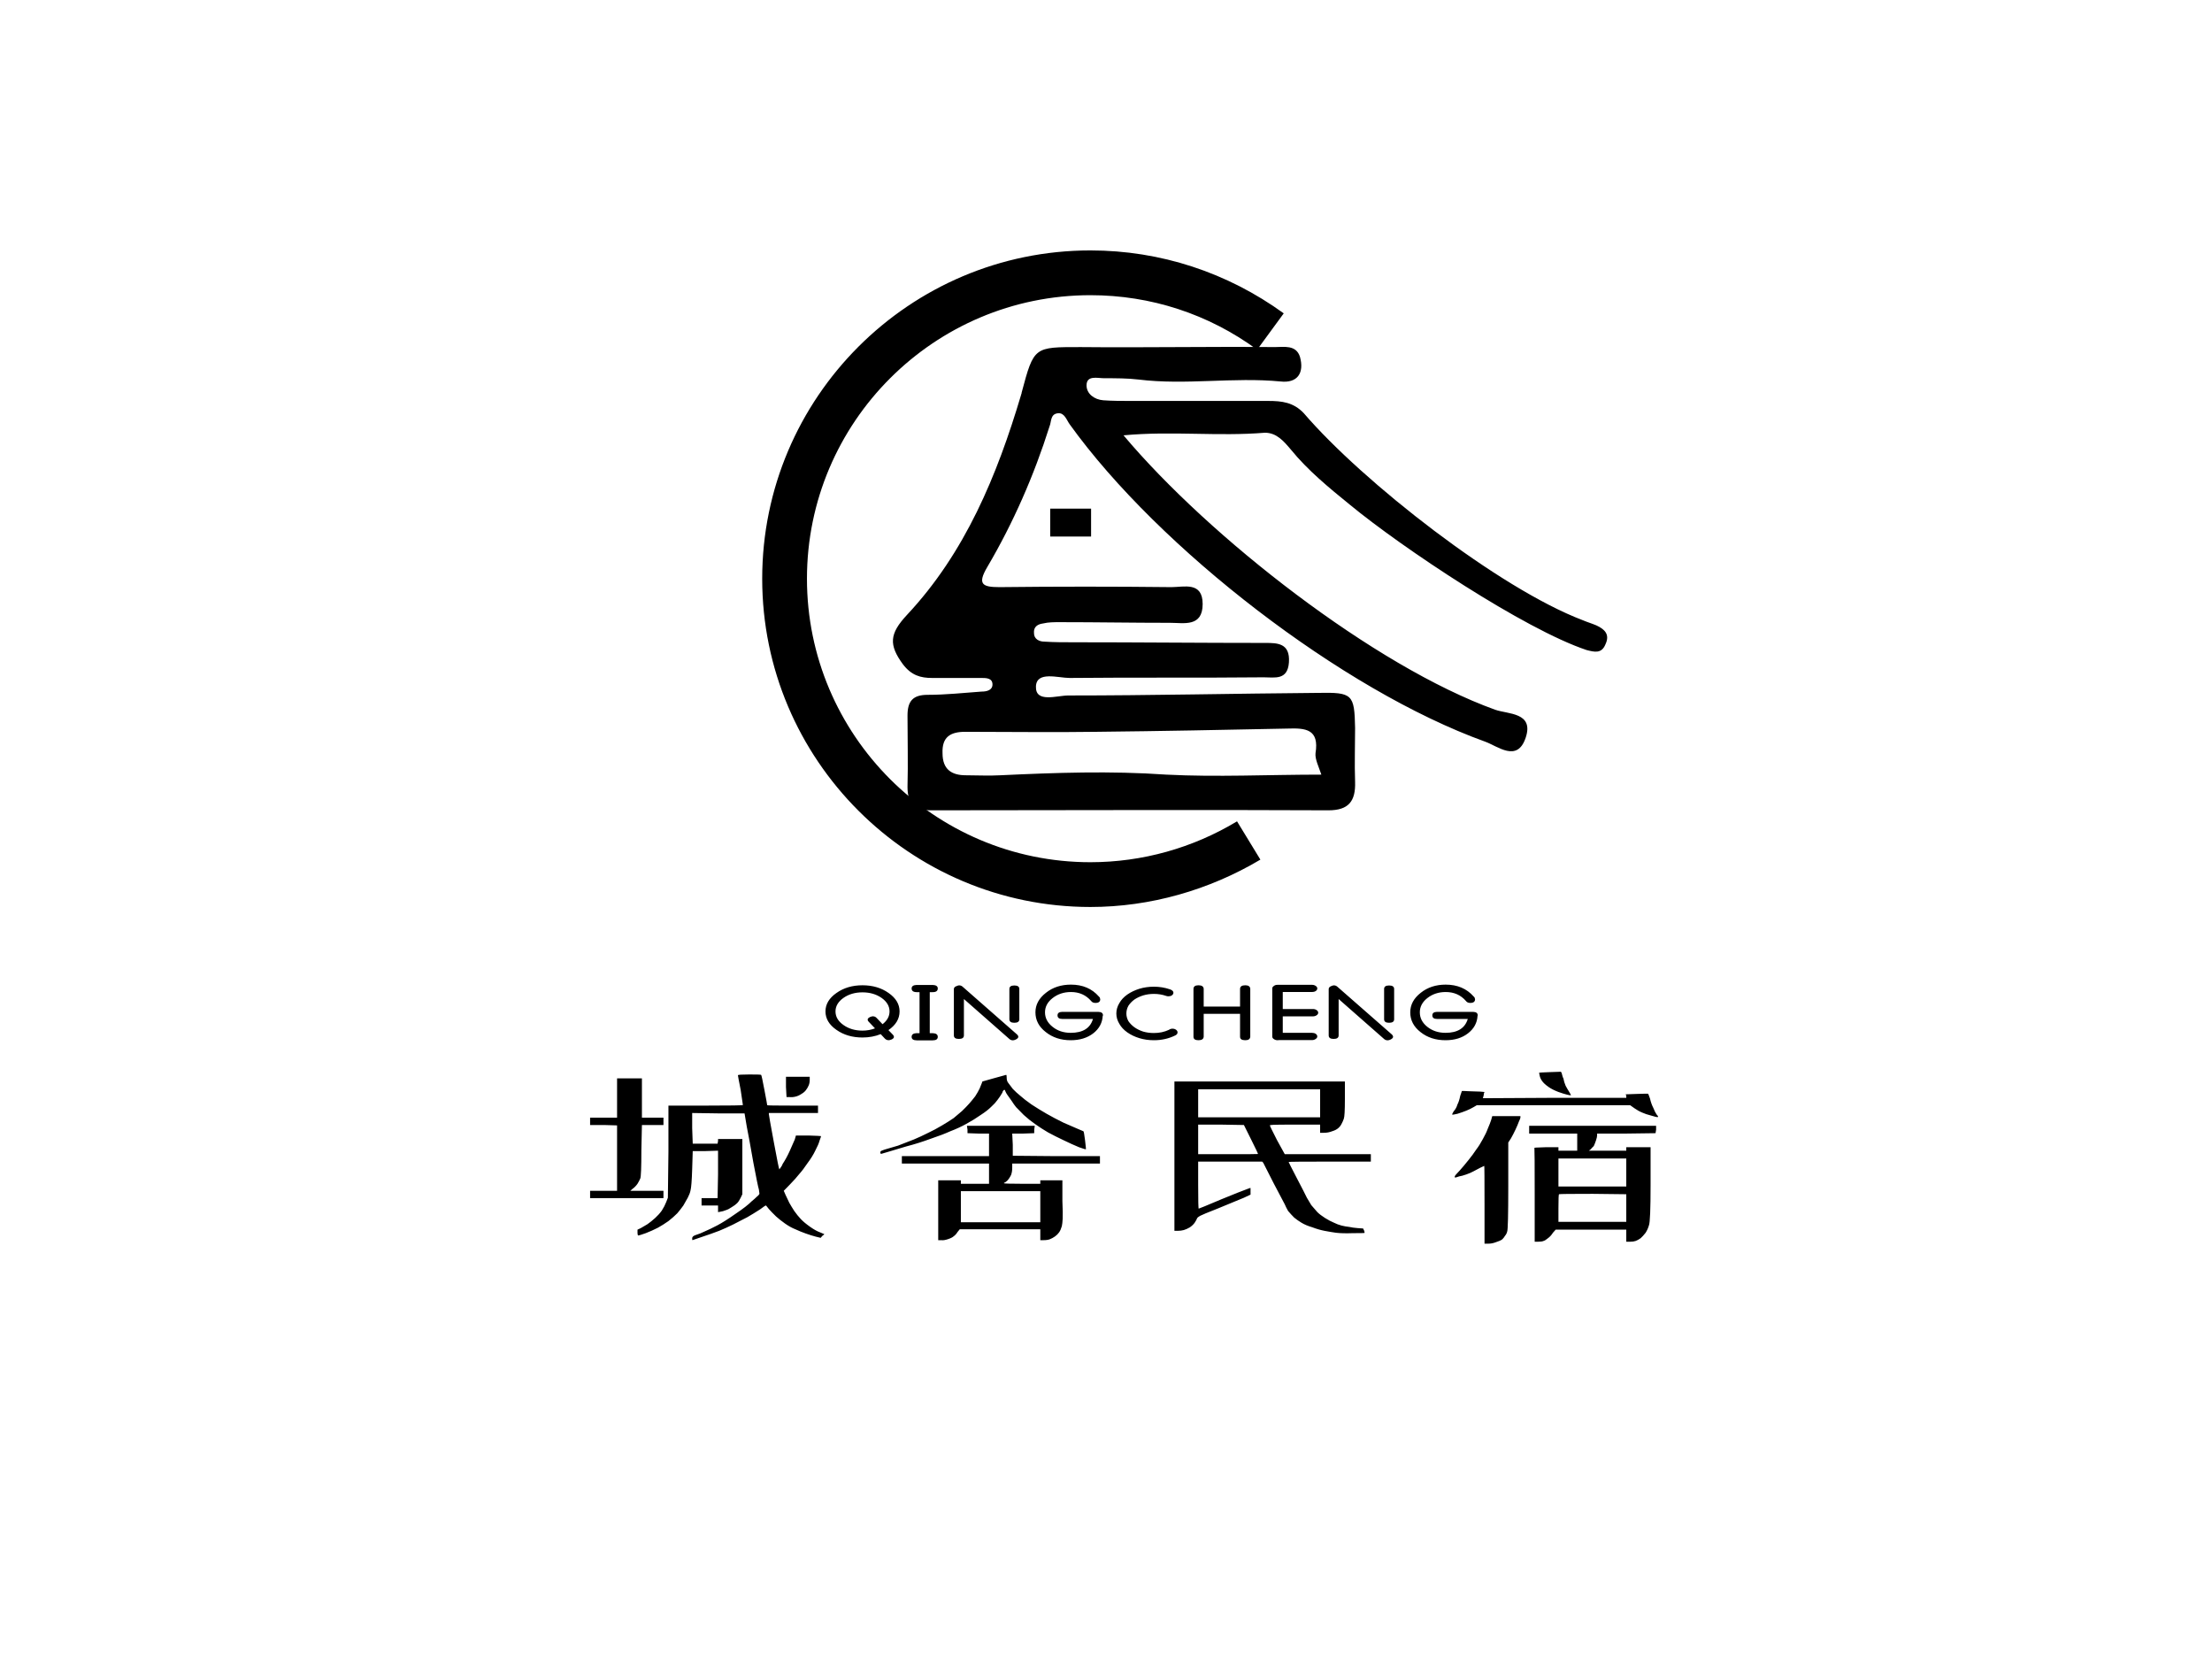 <svg version="1.1" id="图层_1" xmlns="http://www.w3.org/2000/svg" x="0" y="0" viewBox="-250 170.3 341 256" xml:space="preserve"><style>.st0{font-family:'xiaowei'}</style><path transform="matrix(1.419 0 0 1 -162.692 359.476)" class="st0" font-size="30.692" font-family="xiaowei" d="M19.90-23.56L19.90-23.56Q21.10-23.56 21.16-23.50Q21.22-23.44 21.52-21.16L21.52-21.16Q21.82-18.94 21.82-18.82L21.82-18.82Q21.82-18.76 24.58-18.76L24.58-18.76L27.34-18.76L27.34-18.16L27.34-17.62L24.70-17.62L22.00-17.62L22.00-17.44Q22.00-17.26 22.54-13.13L22.54-13.13Q23.08-8.99 23.14-8.93L23.14-8.93Q23.14-8.93 23.20-9.05Q23.26-9.17 23.35-9.35Q23.44-9.53 23.50-9.77L23.50-9.77Q23.92-10.67 24.28-11.81L24.28-11.81Q24.64-12.95 24.82-13.55L24.82-13.55L24.94-14.15L26.32-14.15Q27.63-14.09 27.66-14.06Q27.69-14.03 27.51-13.37L27.51-13.37Q27.40-12.77 27.04-11.81L27.04-11.81Q26.74-10.91 26.20-9.89L26.20-9.89Q25.72-8.87 25.30-8.21L25.30-8.21Q24.94-7.55 24.28-6.59L24.28-6.59L23.62-5.63L23.80-5.04Q24.04-4.32 24.22-3.78L24.22-3.78Q24.46-3.18 24.76-2.52L24.76-2.52Q25.12-1.80 25.48-1.26L25.48-1.26Q25.84-0.72 26.50-0.06L26.50-0.06Q27.10 0.54 27.57 0.78L27.57 0.78Q27.99 1.02 28.02 1.05Q28.05 1.08 27.81 1.32L27.81 1.32L27.63 1.62L27.10 1.44Q26.62 1.26 26.02 0.96L26.02 0.96Q25.42 0.66 24.88 0.30L24.88 0.30Q24.34 0 23.77-0.57Q23.20-1.14 22.78-1.68L22.78-1.68Q22.30-2.34 22.00-2.82L22.00-2.82Q21.94-2.94 21.85-3.09Q21.76-3.24 21.73-3.30Q21.70-3.36 21.70-3.36L21.70-3.36Q21.64-3.42 21.04-2.76L21.04-2.76Q20.32-2.10 19.66-1.56L19.66-1.56Q18.94-1.02 18.10-0.42L18.10-0.42Q17.32 0.12 16.60 0.54L16.60 0.54Q15.71 1.02 14.81 1.44L14.81 1.44Q13.73 1.98 13.70 1.98Q13.67 1.98 13.67 1.68Q13.67 1.38 14.03 1.20L14.03 1.20Q14.57 0.96 14.99 0.66L14.99 0.66Q15.59 0.30 16.40-0.30Q17.20-0.90 18.40-2.10L18.40-2.10Q19.60-3.24 20.14-4.02L20.14-4.02Q20.26-4.14 20.44-4.38Q20.62-4.62 20.71-4.74Q20.80-4.86 20.86-4.92L20.86-4.92L20.98-5.16L20.92-5.81Q20.80-6.35 20.32-9.95L20.32-9.95Q19.84-13.85 19.60-15.53L19.60-15.53L19.36-17.56L16.54-17.56L13.67-17.62L13.67-15.29L13.73-12.89L15.05-12.89L16.43-12.89L16.48-13.31L16.48-13.61L17.80-13.61L19.12-13.61L19.12-9.41L19.12-5.10L18.94-4.56Q18.76-4.02 18.55-3.72Q18.34-3.42 17.98-3.12L17.98-3.12Q17.62-2.76 17.32-2.64L17.32-2.64Q17.02-2.46 16.72-2.40L16.72-2.40L16.48-2.34L16.48-2.88L16.48-3.36L15.59-3.36L14.69-3.36L14.69-3.96L14.69-4.50L15.59-4.50L16.43-4.50L16.48-8.15L16.48-11.81L15.11-11.75L13.73-11.75L13.67-8.99Q13.61-6.29 13.49-5.69L13.49-5.69Q13.43-5.22 13.19-4.56L13.19-4.56Q13.01-4.08 12.71-3.36L12.71-3.36Q12.41-2.76 12.05-2.16L12.05-2.16Q11.63-1.56 11.09-0.96L11.09-0.96Q10.85-0.72 10.52-0.42Q10.19-0.12 9.95 0.06L9.95 0.06Q9.29 0.54 8.63 0.90L8.63 0.90Q7.91 1.26 7.82 1.26Q7.73 1.26 7.73 0.78L7.73 0.78L7.73 0.36L8.09 0.12Q8.39-0.12 8.81-0.48L8.81-0.48Q9.23-0.90 9.65-1.44L9.65-1.44Q10.07-1.98 10.37-2.58L10.37-2.58Q10.67-3.24 10.85-3.90L10.85-3.90L11.03-4.56L11.09-11.69L11.09-18.76L15.17-18.76Q19.18-18.76 19.18-18.85Q19.18-18.94 18.94-21.16L18.94-21.16Q18.64-23.32 18.64-23.44Q18.64-23.56 19.90-23.56ZM23.86-23.20L25.18-23.20L26.44-23.20L26.44-22.72Q26.44-22.24 26.32-21.85Q26.20-21.46 26.02-21.13Q25.84-20.80 25.54-20.56L25.54-20.56Q25.24-20.26 24.88-20.14Q24.52-20.02 24.22-20.08L24.22-20.08L23.92-20.08L23.86-21.64L23.86-23.20ZM5.51-22.96L6.89-22.96L8.21-22.96L8.21-19.90L8.21-16.90L9.35-16.90L10.55-16.90L10.55-16.37L10.55-15.77L9.35-15.77L8.21-15.77L8.15-11.87Q8.15-7.91 8.03-7.52Q7.91-7.13 7.73-6.71L7.73-6.71Q7.49-6.23 7.19-5.93L7.19-5.93L6.95-5.63L8.75-5.63L10.55-5.63L10.55-5.04L10.55-4.50L6.53-4.50L2.58-4.50L2.58-5.04L2.58-5.63L4.08-5.63L5.51-5.63L5.51-10.67L5.51-15.71L4.08-15.77L2.58-15.77L2.58-16.37L2.58-16.90L4.08-16.90L5.51-16.90L5.51-19.90L5.51-22.96ZM47.78-23.50L47.78-23.50Q47.84-23.50 47.84-23.02Q47.84-22.54 48.02-22.24L48.02-22.24Q48.20-21.88 48.50-21.34L48.50-21.34Q48.86-20.80 49.33-20.26L49.33-20.26Q49.75-19.72 50.53-18.94L50.53-18.94Q51.37-18.16 52.18-17.50Q52.99-16.84 54.01-16.13L54.01-16.13Q55.09-15.47 55.57-15.17L55.57-15.17Q56.17-14.81 56.17-14.81L56.17-14.81Q56.23-14.81 56.35-13.43Q56.47-12.05 56.44-12.02Q56.41-11.99 55.69-12.35L55.69-12.35Q54.97-12.77 54.01-13.43L54.01-13.43Q53.11-14.03 52.33-14.63L52.33-14.63Q51.61-15.23 50.95-15.89L50.95-15.89Q50.29-16.54 49.69-17.32L49.69-17.32Q49.10-18.16 48.86-18.52L48.86-18.52Q48.62-18.94 48.38-19.48L48.38-19.48Q48.08-20.08 47.90-20.44L47.90-20.44Q47.84-20.56 47.78-20.71Q47.72-20.86 47.69-20.98Q47.66-21.10 47.66-21.10L47.66-21.10Q47.60-21.34 47.42-20.98L47.42-20.98Q47.42-20.92 47.36-20.74L47.36-20.74Q47.12-20.14 46.82-19.60L46.82-19.60Q46.58-19.12 46.16-18.58L46.16-18.58Q45.74-17.98 45.02-17.32L45.02-17.32Q44.30-16.60 43.46-15.95Q42.62-15.29 41.72-14.81L41.72-14.81Q40.88-14.27 39.62-13.67L39.62-13.67Q38.25-12.95 36.93-12.47L36.93-12.47Q35.37-11.81 34.95-11.63L34.95-11.63Q34.35-11.39 34.23-11.33L34.23-11.33Q34.17-11.33 34.14-11.36Q34.11-11.39 34.11-11.51L34.11-11.51Q34.11-11.69 34.17-11.75Q34.23-11.81 34.59-11.99L34.59-11.99Q35.07-12.17 36.03-12.59L36.03-12.59Q36.93-13.07 37.77-13.55L37.77-13.55Q38.48-13.97 39.32-14.57L39.32-14.57Q40.04-15.05 40.82-15.71L40.82-15.71Q41.54-16.31 42.08-16.84L42.08-16.84Q42.50-17.32 42.98-17.92L42.98-17.92Q43.46-18.58 43.76-19.06L43.76-19.06Q44.06-19.54 44.42-20.20L44.42-20.20Q44.72-20.86 44.90-21.40L44.90-21.40Q45.08-22.06 45.14-22.24L45.14-22.24L45.20-22.48L46.40-22.96Q47.66-23.44 47.78-23.50ZM43.52-15.65L47.18-15.65L50.89-15.65L50.83-15.05L50.83-14.51L49.63-14.45L48.44-14.45L48.50-12.71L48.50-11.03L53.23-10.97L57.97-10.97L57.97-10.37L57.97-9.83L53.23-9.83L48.44-9.83L48.44-9.17Q48.44-8.57 48.32-8.09L48.32-8.09Q48.14-7.55 47.90-7.19L47.90-7.19Q47.66-6.89 47.60-6.89Q47.54-6.89 47.54-6.80Q47.54-6.71 49.51-6.71L49.51-6.71L51.49-6.71L51.49-7.01L51.49-7.25L52.69-7.25L53.89-7.25L53.89-4.02Q53.95-2.10 53.92-1.32Q53.89-0.54 53.83-0.18L53.83-0.18Q53.71 0.42 53.53 0.78Q53.35 1.14 53.08 1.41Q52.81 1.68 52.54 1.83Q52.27 1.98 51.85 1.98L51.85 1.98L51.49 1.98L51.49 1.14L51.49 0.30L47.12 0.30L42.74 0.30L42.50 0.72Q42.32 1.14 42.08 1.38L42.08 1.38Q41.90 1.62 41.45 1.83Q41.00 2.04 40.76 1.98L40.76 1.98L40.40 1.98L40.40-2.64L40.40-7.25L41.66-7.25L42.86-7.25L42.86-7.01L42.86-6.71L44.42-6.71L45.92-6.71L45.92-8.27L45.92-9.83L41.18-9.83L36.45-9.83L36.45-10.43L36.45-10.97L41.18-10.97L45.92-10.97L45.92-12.71L45.92-14.45L44.78-14.45L43.58-14.51L43.58-15.05L43.52-15.65ZM51.49-5.57L47.18-5.57L42.86-5.57L42.86-3.18L42.86-0.78L47.18-0.78L51.49-0.78L51.49-3.18L51.49-5.57ZM66.06-22.48L75.29-22.48L84.58-22.48L84.58-19.78Q84.58-17.14 84.46-16.72L84.46-16.72Q84.34-16.25 84.22-15.95L84.22-15.95Q84.10-15.59 83.86-15.29Q83.62-14.99 83.20-14.81L83.20-14.81Q82.78-14.57 82.30-14.57L82.30-14.57L81.89-14.57L81.89-15.23L81.89-15.83L79.13-15.83Q77.21-15.83 76.82-15.80Q76.43-15.77 76.43-15.71L76.43-15.71Q76.43-15.59 77.21-13.43L77.21-13.43L78.05-11.27L82.72-11.27L87.40-11.27L87.40-10.67L87.40-10.13L82.96-10.13Q78.47-10.13 78.47-10.07Q78.47-10.01 79.37-7.55L79.37-7.55Q80.21-5.28 80.45-4.56L80.45-4.56Q80.63-4.14 80.93-3.42L80.93-3.42Q81.29-2.82 81.59-2.34L81.59-2.34Q81.89-1.92 82.42-1.44Q82.96-0.96 83.38-0.72L83.38-0.72Q83.80-0.42 84.22-0.27Q84.64-0.12 85.06-0.06L85.06-0.06Q85.42 0.06 85.96 0.12L85.96 0.12L86.56 0.18L86.68 0.54Q86.74 0.84 86.71 0.87Q86.68 0.90 85.48 0.90L85.48 0.90Q84.34 0.96 83.62 0.84L83.62 0.84Q83.02 0.72 82.36 0.54L82.36 0.54Q81.71 0.36 81.05 0L81.05 0Q80.33-0.30 79.85-0.72L79.85-0.72Q79.43-1.08 79.07-1.50L79.07-1.50Q78.77-1.92 78.41-2.52L78.41-2.52Q78.17-3.12 78.05-3.54L78.05-3.54Q77.93-3.84 76.85-6.77L76.85-6.77Q75.83-9.65 75.71-9.95L75.71-9.95L75.59-10.13L72.11-10.13L68.64-10.13L68.64-6.53Q68.64-2.88 68.70-2.88Q68.76-2.88 71.16-4.32L71.16-4.32Q73.31-5.57 73.91-5.87L73.91-5.87Q74.33-6.11 74.33-6.05L74.33-6.05Q74.33-6.05 74.33-5.51L74.33-5.51L74.33-5.04L73.61-4.56Q72.35-3.84 70.74-2.88L70.74-2.88Q69.12-1.98 68.85-1.77Q68.58-1.56 68.52-1.38L68.52-1.38Q68.46-1.14 68.28-0.75Q68.10-0.36 67.74 0L67.74 0Q67.38 0.30 67.08 0.42Q66.78 0.54 66.42 0.54L66.42 0.54L66.06 0.54L66.06-10.97L66.06-22.48ZM81.89-21.28L75.23-21.28L68.64-21.28L68.64-19.12L68.64-16.96L75.23-16.96L81.89-16.96L81.89-19.12L81.89-21.28ZM73.61-15.77L71.10-15.83L68.64-15.83L68.64-13.55L68.64-11.27L71.87-11.27Q75.11-11.27 75.14-11.30Q75.17-11.33 74.39-13.55L74.39-13.55L73.61-15.77ZM108.02-23.98L108.02-23.98Q108.08-23.98 108.14-23.74L108.14-23.74Q108.14-23.68 108.17-23.56Q108.20-23.44 108.23-23.26Q108.26-23.08 108.32-22.96L108.32-22.96Q108.38-22.42 108.56-21.82L108.56-21.82Q108.74-21.34 108.98-20.80L108.98-20.80Q109.16-20.38 109.13-20.35Q109.10-20.32 108.74-20.44L108.74-20.44Q108.38-20.56 107.78-20.86L107.78-20.86Q107.12-21.22 106.70-21.64L106.70-21.64Q106.22-22.12 106.01-22.54Q105.80-22.96 105.74-23.38Q105.68-23.80 105.68-23.83Q105.68-23.86 106.82-23.92L106.82-23.92Q107.96-23.98 108.02-23.98ZM98.01-20.98L98.01-20.98Q98.13-20.98 98.61-20.95Q99.09-20.92 99.27-20.92L99.27-20.92L99.75-20.86L99.69-20.68Q99.69-20.56 99.66-20.38Q99.63-20.20 99.63-20.20L99.63-20.20L99.57-19.90L107.36-19.96L115.15-19.96L115.15-20.26L115.09-20.50L116.29-20.56Q117.49-20.62 117.52-20.59Q117.55-20.56 117.73-19.84L117.73-19.84Q117.85-19.06 118.09-18.40L118.09-18.40Q118.27-17.74 118.45-17.38L118.45-17.38Q118.69-17.02 118.57-16.99Q118.45-16.96 117.91-17.20L117.91-17.20Q117.25-17.44 116.89-17.68L116.89-17.68Q116.47-17.92 116.05-18.34L116.05-18.34L115.57-18.82L107.24-18.82L98.91-18.82L98.55-18.52Q98.19-18.22 97.77-17.98L97.77-17.98Q97.35-17.74 96.81-17.50L96.81-17.50Q96.27-17.32 96.24-17.38Q96.21-17.44 96.39-17.86L96.39-17.86Q96.69-18.34 96.81-18.94L96.81-18.94Q96.99-19.42 97.11-20.26L97.11-20.26Q97.29-20.98 97.29-21.01Q97.29-21.04 98.01-20.98ZM100.59-17.14L102.09-17.14L103.65-17.14L103.65-16.96Q103.65-16.78 103.47-16.25L103.47-16.25Q103.35-15.77 103.11-15.05L103.11-15.05Q102.87-14.33 102.63-13.73L102.63-13.73L102.33-13.07L102.33-6.41Q102.33 0.30 102.21 0.66L102.21 0.66Q102.15 1.02 101.97 1.32L101.97 1.32Q101.85 1.62 101.67 1.86L101.67 1.86Q101.43 2.10 101.01 2.28L101.01 2.28Q100.59 2.52 100.17 2.52L100.17 2.52L99.75 2.52L99.75-3.48Q99.75-9.47 99.72-9.47Q99.69-9.47 99.27-9.17L99.27-9.17Q98.79-8.81 98.55-8.63L98.55-8.63Q98.25-8.39 97.77-8.15L97.77-8.15Q97.29-7.91 96.99-7.85L96.99-7.85Q96.63-7.67 96.57-7.67Q96.51-7.67 96.51-7.82Q96.51-7.97 97.05-8.75L97.05-8.75Q97.47-9.41 98.01-10.37L98.01-10.37Q98.49-11.21 98.85-11.99L98.85-11.99Q99.21-12.65 99.57-13.61L99.57-13.61Q99.93-14.51 100.11-15.23L100.11-15.23Q100.35-16.01 100.47-16.54L100.47-16.54L100.59-17.14ZM104.60-15.65L111.50-15.65L118.39-15.65L118.39-15.05L118.33-14.51L115.15-14.45L111.98-14.45L111.98-14.15Q111.98-13.91 111.86-13.40Q111.74-12.89 111.62-12.53L111.62-12.53Q111.44-12.29 111.26-11.99L111.26-11.99L111.08-11.81L113.12-11.81L115.15-11.81L115.15-12.05L115.15-12.35L116.47-12.35L117.79-12.35L117.79-6.59Q117.79-0.90 117.61-0.30L117.61-0.30Q117.49 0.30 117.25 0.84L117.25 0.84Q116.95 1.38 116.71 1.68L116.71 1.68Q116.41 1.98 116.17 2.10L116.17 2.10Q115.93 2.22 115.57 2.22L115.57 2.22L115.15 2.22L115.15 1.32L115.15 0.36L111.32 0.36L107.48 0.36L107.18 0.84Q106.94 1.38 106.64 1.68L106.64 1.68Q106.34 2.04 106.16 2.10L106.16 2.10Q105.98 2.22 105.56 2.22L105.56 2.22L105.20 2.22L105.20-4.92Q105.20-12.11 105.17-12.20Q105.14-12.29 105.35-12.29Q105.56-12.29 106.46-12.35L106.46-12.35L107.78-12.35L107.78-12.05L107.78-11.81L108.80-11.81L109.82-11.81L109.82-13.13L109.82-14.45L107.24-14.45L104.60-14.45L104.60-15.05L104.60-15.65ZM115.15-10.61L111.50-10.61L107.78-10.61L107.78-8.45L107.78-6.29L111.50-6.29L115.15-6.29L115.15-8.45L115.15-10.61ZM115.15-5.10L111.50-5.16Q107.90-5.16 107.84-5.10L107.84-5.10Q107.78-5.04 107.78-2.94L107.78-2.94L107.78-0.84L111.50-0.84L115.15-0.84L115.15-3.00L115.15-5.10Z"></path><path transform="matrix(1.419 0 0 1 -122.746 330.638)" class="st0" font-size="12.642" font-family="xiaowei" d="M6.20-2.47L5.56-3.43Q5.28-3.85 4.84-3.58L4.84-3.58Q4.42-3.28 4.69-2.86L4.69-2.86L5.38-1.83Q4.74-1.48 4.02-1.48L4.02-1.48Q2.81-1.48 1.95-2.35L1.95-2.35Q1.09-3.21 1.09-4.44L1.09-4.44Q1.09-5.65 1.95-6.52L1.95-6.52Q2.81-7.38 4.02-7.38L4.02-7.38Q5.23-7.38 6.10-6.52L6.10-6.52Q6.96-5.65 6.96-4.44L6.96-4.44Q6.96-3.31 6.20-2.47L6.20-2.47ZM4.02-8.47Q2.37-8.47 1.19-7.28L1.19-7.28Q0-6.10 0-4.44L0-4.44Q0-2.77 1.19-1.60L1.19-1.60Q2.37-0.42 4.02-0.42L4.02-0.42Q5.09-0.42 6.00-0.94L6.00-0.94L6.44-0.27Q6.74 0.17 7.19-0.12L7.19-0.12Q7.60-0.40 7.33-0.84L7.33-0.84L6.84-1.56Q8.05-2.74 8.05-4.44L8.05-4.44Q8.05-6.10 6.86-7.28L6.86-7.28Q5.68-8.47 4.02-8.47L4.02-8.47ZM11.33-7.41L11.65-7.41Q12.20-7.41 12.20-7.98L12.20-7.98Q12.20-8.49 11.65-8.52L11.65-8.52L9.90-8.52Q9.36-8.49 9.36-7.98L9.36-7.98Q9.36-7.41 9.93-7.41L9.93-7.41L10.22-7.41L10.22-1.09L9.90-1.09Q9.36-1.06 9.36-0.52L9.36-0.52Q9.36 0.02 9.93 0.02L9.93 0.02L11.65 0.02Q12.20 0.02 12.20-0.52L12.20-0.52Q12.20-1.06 11.65-1.09L11.65-1.09L11.33-1.09L11.33-7.41ZM20.52-8.44Q19.98-8.44 19.98-7.90L19.98-7.90L19.98-3.23Q19.98-2.69 20.52-2.69L20.52-2.69Q21.06-2.69 21.06-3.23L21.06-3.23L21.06-7.90Q21.06-8.44 20.52-8.44L20.52-8.44ZM20.81-0.89L14.94-8.20Q14.62-8.64 14.20-8.32L14.20-8.32L14.12-8.27Q13.95-8.12 13.95-7.88L13.95-7.88L13.95-0.74Q13.95-0.20 14.49-0.20L14.49-0.20Q15.04-0.20 15.04-0.74L15.04-0.74L15.04-6.35L19.93-0.25Q20.25 0.20 20.69-0.12L20.69-0.12Q21.14-0.44 20.81-0.89L20.81-0.89ZM26.64 0Q28.12 0 29.09-1.06L29.09-1.06Q30.05-2.12 30.12-3.75L30.12-3.75L30.12-3.75L30.15-3.83Q30.15-4.35 29.65-4.37L29.65-4.37L25.73-4.37L25.73-4.37L25.73-4.37L25.70-4.37Q25.21-4.35 25.21-3.83L25.21-3.83Q25.21-3.28 25.73-3.28L25.73-3.28L25.73-3.28L29.06-3.28Q28.62-1.14 26.64-1.14L26.64-1.14Q25.48-1.14 24.67-2.07L24.67-2.07Q23.85-2.99 23.85-4.30L23.85-4.30Q23.85-5.58 24.67-6.49L24.67-6.49Q25.51-7.43 26.67-7.43L26.67-7.43Q28.02-7.43 28.86-6.05L28.86-6.05Q29.01-5.75 29.33-5.75L29.33-5.75Q29.85-5.75 29.85-6.32L29.85-6.32L29.80-6.57L29.80-6.59L29.70-6.74Q28.57-8.57 26.67-8.57L26.67-8.57Q25.06-8.57 23.95-7.31L23.95-7.31Q22.81-6.05 22.81-4.30L22.81-4.30Q22.81-2.49 23.93-1.26L23.93-1.26Q25.04 0 26.64 0L26.64 0ZM35.68 0Q36.94 0 38.00-0.74L38.00-0.74Q38.25-0.91 38.25-1.21L38.25-1.21Q38.25-1.43 38.10-1.60L38.10-1.60Q37.93-1.78 37.70-1.78L37.70-1.78Q37.48-1.78 37.31-1.60L37.31-1.60Q36.57-1.11 35.68-1.11L35.68-1.11Q35.06-1.11 34.52-1.33L34.52-1.33Q33.98-1.58 33.56-2.00L33.56-2.00Q33.16-2.42 32.91-2.94L32.91-2.94Q32.69-3.51 32.69-4.12L32.69-4.12Q32.69-4.74 32.91-5.31L32.91-5.31Q33.16-5.85 33.56-6.27L33.56-6.27Q33.98-6.67 34.52-6.91L34.52-6.91Q35.06-7.14 35.68-7.14L35.68-7.14Q36.37-7.14 36.99-6.84L36.99-6.84Q37.11-6.77 37.26-6.77L37.26-6.77Q37.48-6.77 37.63-6.91L37.63-6.91Q37.80-7.09 37.80-7.31L37.80-7.31Q37.80-7.51 37.68-7.65L37.68-7.65Q37.58-7.78 37.41-7.85L37.41-7.85Q36.59-8.25 35.68-8.25L35.68-8.25Q34.84-8.25 34.10-7.93L34.10-7.93Q33.36-7.60 32.79-7.04L32.79-7.04Q32.22-6.47 31.93-5.73L31.93-5.73Q31.60-4.96 31.60-4.12L31.60-4.12Q31.60-3.28 31.93-2.52L31.93-2.52Q32.22-1.78 32.79-1.21L32.79-1.21Q33.36-0.64 34.10-0.32L34.10-0.32Q34.84 0 35.68 0L35.68 0ZM46.15-0.54L46.15-7.93Q46.12-8.47 45.61-8.47L45.61-8.47Q45.04-8.47 45.04-7.90L45.04-7.90L45.04-5.19L41.09-5.19L41.09-7.93Q41.06-8.47 40.52-8.47L40.52-8.47Q39.98-8.47 39.98-7.90L39.98-7.90L39.98-0.54Q39.98 0 40.52 0L40.52 0Q41.06 0 41.09-0.54L41.09-0.54L41.09-4.07L45.04-4.07L45.04-0.54Q45.04 0 45.61 0L45.61 0Q46.12 0 46.15-0.54L46.15-0.54ZM48.54-7.90L48.54-0.57Q48.54-0.32 48.72-0.17L48.72-0.17Q48.89 0 49.11 0L49.11 0Q49.21 0 49.28-0.02L49.28-0.02L52.86-0.02Q53.09-0.02 53.26-0.20L53.26-0.20Q53.43-0.35 53.43-0.59L53.43-0.59Q53.43-0.81 53.26-0.99L53.26-0.99Q53.09-1.14 52.86-1.14L52.86-1.14L49.68-1.14L49.68-3.68L52.96-3.68Q53.19-3.68 53.36-3.85L53.36-3.85Q53.53-4.00 53.53-4.25L53.53-4.25Q53.53-4.47 53.36-4.64L53.36-4.64Q53.19-4.81 52.96-4.81L52.96-4.81L49.68-4.81L49.68-7.43L52.86-7.43Q53.09-7.43 53.26-7.58L53.26-7.58Q53.43-7.75 53.43-7.98L53.43-7.98Q53.43-8.22 53.26-8.37L53.26-8.37Q53.09-8.54 52.86-8.54L52.86-8.54L49.11-8.54Q48.86-8.54 48.72-8.37L48.72-8.37Q48.54-8.22 48.54-7.98L48.54-7.98Q48.54-7.95 48.54-7.90L48.54-7.90ZM61.23-8.44Q60.69-8.44 60.69-7.90L60.69-7.90L60.69-3.23Q60.69-2.69 61.23-2.69L61.23-2.69Q61.78-2.69 61.78-3.23L61.78-3.23L61.78-7.90Q61.78-8.44 61.23-8.44L61.23-8.44ZM61.53-0.89L55.65-8.20Q55.33-8.64 54.91-8.32L54.91-8.32L54.84-8.27Q54.67-8.12 54.67-7.88L54.67-7.88L54.67-0.74Q54.67-0.20 55.21-0.20L55.21-0.20Q55.75-0.20 55.75-0.74L55.75-0.74L55.75-6.35L60.64-0.25Q60.96 0.20 61.41-0.12L61.41-0.12Q61.85-0.44 61.53-0.89L61.53-0.89ZM67.36 0Q68.84 0 69.80-1.06L69.80-1.06Q70.77-2.12 70.84-3.75L70.84-3.75L70.84-3.75L70.86-3.83Q70.86-4.35 70.37-4.37L70.37-4.37L66.44-4.37L66.44-4.37L66.44-4.37L66.42-4.37Q65.93-4.35 65.93-3.83L65.93-3.83Q65.93-3.28 66.44-3.28L66.44-3.28L66.44-3.28L69.78-3.28Q69.33-1.14 67.36-1.14L67.36-1.14Q66.20-1.14 65.38-2.07L65.38-2.07Q64.57-2.99 64.57-4.30L64.57-4.30Q64.57-5.58 65.38-6.49L65.38-6.49Q66.22-7.43 67.38-7.43L67.38-7.43Q68.74-7.43 69.58-6.05L69.58-6.05Q69.73-5.75 70.05-5.75L70.05-5.75Q70.57-5.75 70.57-6.32L70.57-6.32L70.52-6.57L70.52-6.59L70.42-6.74Q69.28-8.57 67.38-8.57L67.38-8.57Q65.78-8.57 64.67-7.31L64.67-7.31Q63.53-6.05 63.53-4.30L63.53-4.30Q63.53-2.49 64.64-1.26L64.64-1.26Q65.75 0 67.36 0L67.36 0Z"></path><path d="M-76.8 237.4c13.2 15.7 38.7 35.6 57.3 42.3 2 .7 6 .4 4.7 4.3-1.3 3.9-4.3 1.3-6.3.6-21.9-7.9-50.2-29.7-64-48.9-.5-.7-.8-1.8-1.8-1.7-1.2.1-1 1.3-1.3 2-2.4 7.6-5.6 14.9-9.6 21.7-1.6 2.7-.7 3.1 1.9 3.1 8.8-.1 17.6-.1 26.5 0 1.9 0 4.8-.9 4.8 2.6 0 3.6-2.9 2.9-5 2.9-5.7 0-11.3-.1-17-.1-.9 0-1.8 0-2.6.2-.8.1-1.5.5-1.4 1.5 0 .9.8 1.3 1.6 1.3 1.5.1 3 .1 4.5.1 9.8 0 19.7.1 29.5.1 1.9 0 3.9 0 3.7 3-.2 2.8-2.2 2.3-3.9 2.3-10 .1-19.9 0-29.9.1-1.8 0-5.1-1.1-5.2 1.3-.1 2.6 3.2 1.4 5 1.4 12.8 0 25.7-.3 38.5-.4 5.3-.1 5.6.2 5.7 5.4 0 2.8-.1 5.5 0 8.3.1 3-1 4.4-4.1 4.4-20.4-.1-40.8 0-61.2 0-2.5 0-3.7-.9-3.7-3.6.1-3.7 0-7.3 0-11 0-2.2.8-3.2 3.1-3.2 2.8 0 5.5-.3 8.3-.5.8 0 1.7-.2 1.7-1.1 0-1-1-1-1.7-1h-7.6c-1.8 0-3.2-.4-4.5-2.1-2.2-3-2.1-4.7.6-7.6 9-9.6 13.9-21.5 17.6-33.9 0-.1.1-.2.1-.4 1.9-7.1 1.9-7 9.1-7 10 .1 19.9-.1 29.9 0 1.4 0 3.3-.4 3.9 1.5.7 2.5-.4 4.1-3 3.8-7.3-.7-14.6.6-21.9-.3-1.7-.2-3.5-.2-5.3-.2-1 0-2.7-.5-2.7 1.1 0 1.3 1.2 2.2 2.6 2.3 1.4.1 2.8.1 4.2.1h21.2c2.1 0 3.9.2 5.5 1.9 9.1 10.6 30.1 27 43 31.9.7.3 1.4.5 2.1.8 1.3.6 2.1 1.4 1.4 2.9-.6 1.5-1.7 1.2-2.9.9-9.6-3.2-28.5-15.8-36.5-22.4-3.2-2.6-6.5-5.3-9.1-8.5-1.1-1.3-2.2-2.6-4-2.6-7.3.6-14.3-.3-21.8.4zm30.5 52.3c-.4-1.2-1-2.4-.9-3.3.6-3.7-1.5-3.9-4.3-3.8-9.8.2-19.6.4-29.4.5-6.8.1-13.5 0-20.3 0-2.3 0-3.6.8-3.5 3.3 0 2.5 1.4 3.4 3.6 3.4 1.8 0 3.5.1 5.3 0 8.5-.4 17-.7 25.6-.1 7.8.4 15.7 0 23.9 0z"></path><path d="M-81.9 310.1c-27.9 0-50.6-22.7-50.6-50.6 0-27.9 22.7-50.6 50.6-50.6 10.8 0 21.1 3.4 29.8 9.7l-4.1 5.6c-7.5-5.5-16.4-8.4-25.7-8.4-24.1 0-43.7 19.6-43.7 43.7s19.6 43.7 43.7 43.7c8 0 15.8-2.2 22.6-6.3l3.6 5.9c-7.9 4.7-17 7.3-26.2 7.3z"></path><path d="M-88.1 248.7h6.3v4.3h-6.3z"></path></svg>